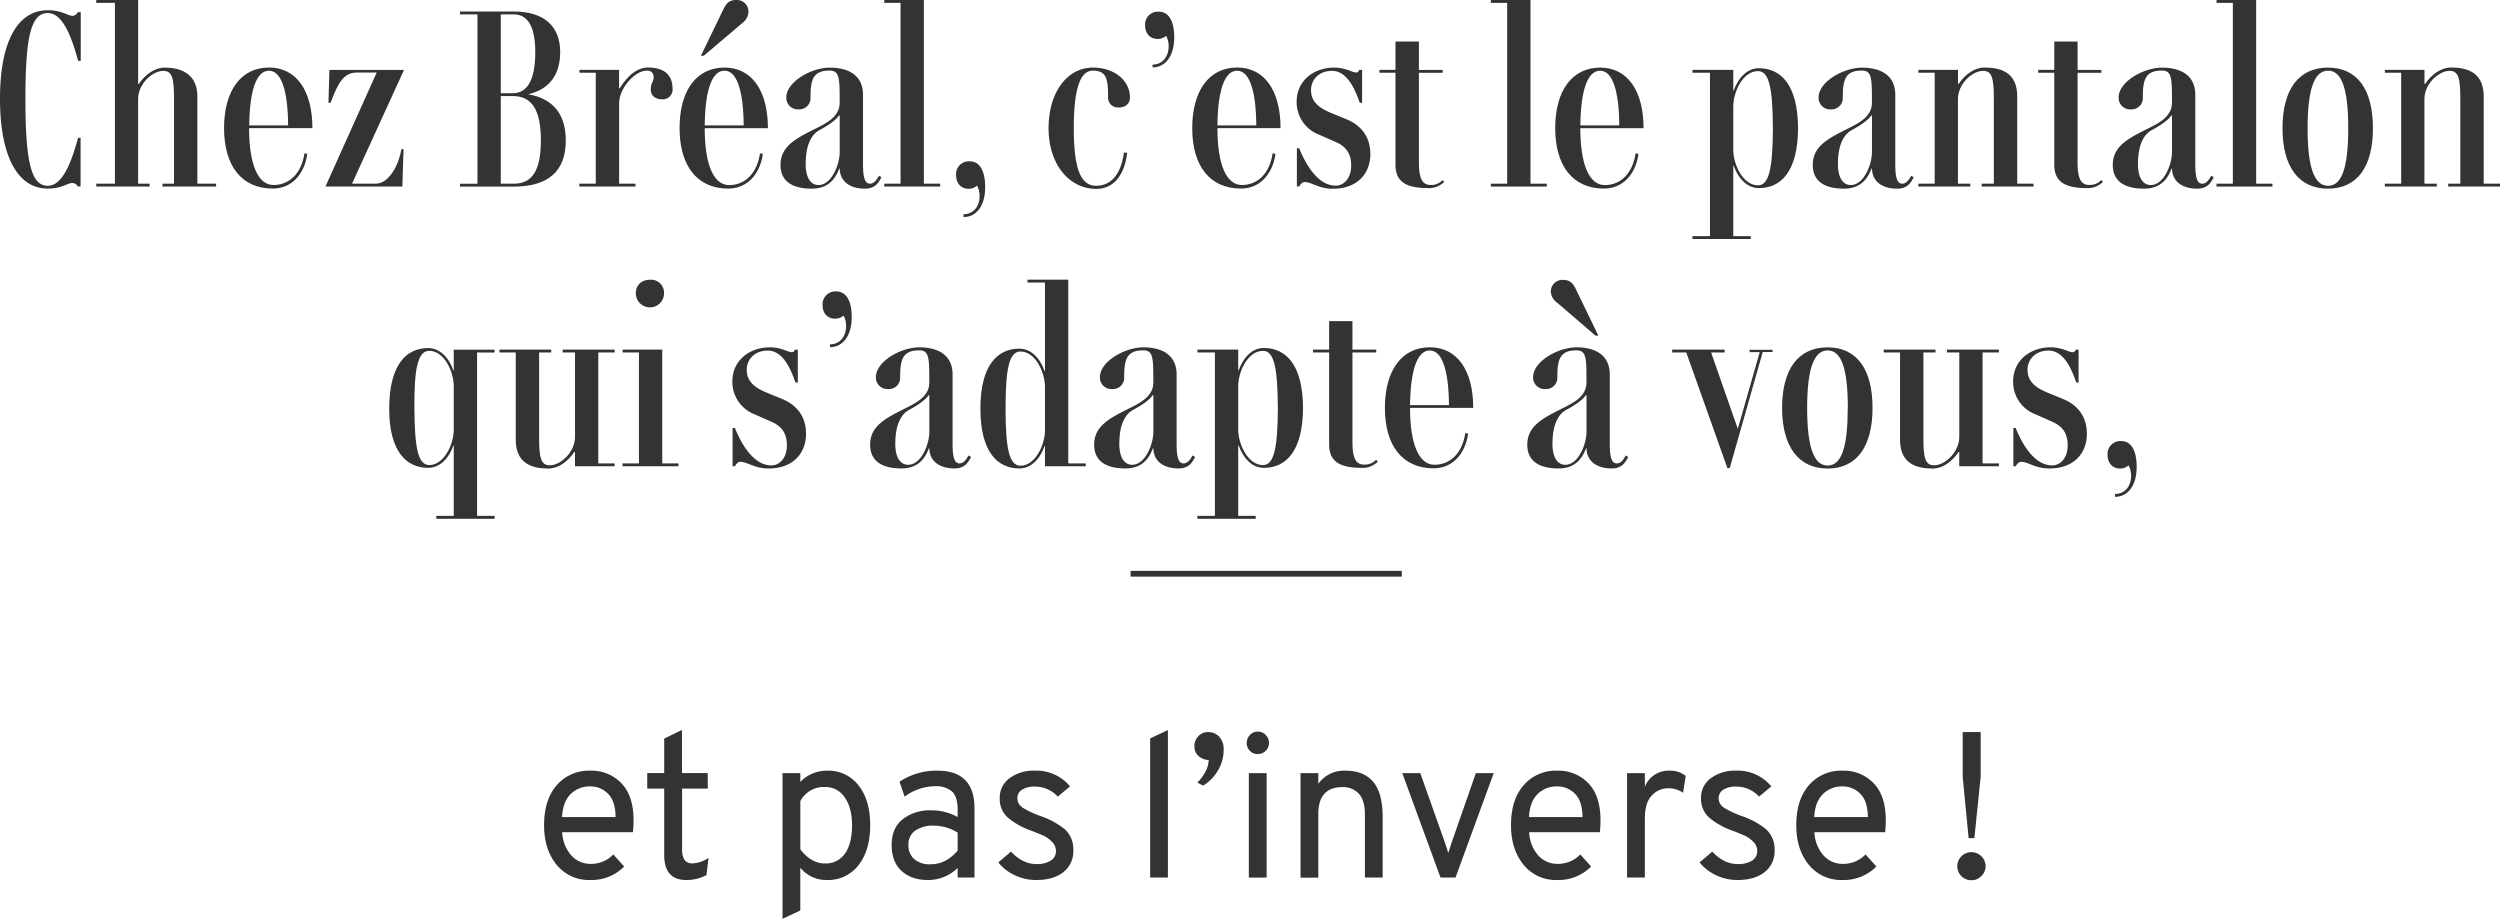 <svg xmlns="http://www.w3.org/2000/svg" viewBox="0 0 868.63 319.25">
  <g id="Calque_2" data-name="Calque 2">
    <g id="Calque_1-2" data-name="Calque 1">
      <g id="Chez_Bréal_c_est_le_pantalon_qui_s_adapte_à_vous_" data-name="Chez Bréal c est le pantalon qui s adapte à vous " style="isolation: isolate">
        <g style="isolation: isolate">
          <path d="M8.83,34.34c0,21.95,2,30.21,7.77,30.21,5.19,0,8.26-8.34,10.53-16.68H28V64.79h-1a2.08,2.08,0,0,0-1.86-1.21c-1.62,0-3.65,1.94-8.59,1.94C6.16,65.52,0,54.35,0,34.34S6.16,3.56,16.6,3.56c4.94,0,7,1.95,8.59,1.95a2.32,2.32,0,0,0,1.86-1.3h1V21.14h-.89c-2.27-8.26-5.34-16.6-10.53-16.6C10.85,4.54,8.83,12.39,8.83,34.34Z" style="fill: #333"/>
          <path d="M75.08,63.82v1H56.46v-1h4V34.18c0-7-.64-9.56-3.72-9.56-3.73,0-8.75,4.46-8.75,9.8v29.4h4v1H33.45v-1h6.48V1H33.45V0H48V29.16h.24c2.27-3.32,5.51-5.67,9-5.67,5.76,0,11.34,2.27,11.34,10V63.82Z" style="fill: #333"/>
          <path d="M105.78,53.29l1,.17c-1.06,7.37-5.67,12.06-12,12.06-10.85,0-16.93-7.93-16.93-21s5.91-21.06,15.63-21.06c9.4,0,15.07,7.94,15.07,21.06h-22c0,12.79,3.16,19.76,8.5,19.76S104.73,60.42,105.78,53.29ZM86.59,43.57h13.52c-.08-12.23-2.43-19-6.64-19C89.1,24.54,86.75,31.34,86.59,43.57Z" style="fill: #333"/>
          <path d="M130.89,25.19h-6.72c-4.7,0-6.56,3.24-9.31,10.53h-.73l.32-11.42h25.92L122.31,63.82h8.26c4.86-.08,8.1-7,8.91-12h.73l-.41,13H113.08Z" style="fill: #333"/>
          <path d="M196.58,48.84c0,10.61-6.07,16-18.06,16H159.81v-1h6.08V5h-6.08v-1h18.71c10.37,0,16.12,5,16.12,14.09,0,8-3.89,13-11.1,14.66C192.21,34.26,196.58,39.69,196.58,48.84ZM174,32.4h4.13c5.18,0,7.85-4.78,7.85-14.26C186,9.4,183.46,5,178.52,5H174Zm13.93,16.44c0-10.61-3.08-15.47-9.8-15.47H174V63.82h4.53C185,63.82,187.92,59.12,187.92,48.84Z" style="fill: #333"/>
          <path d="M233.68,30.86A3.38,3.38,0,0,1,230,34.5c-2.35,0-3.89-1.37-3.89-3.32,0-2.67,1-2.51,1-4.45a2.13,2.13,0,0,0-2.35-2.19c-4.21,0-9.64,6.16-9.64,11.34V63.82h5.67v1H201.28v-1H207V25.27h-5.67v-1h13.77v6.4h.24c2.6-4.13,5.84-7.21,9.89-7.21C230.85,23.49,233.68,26.08,233.68,30.86Z" style="fill: #333"/>
          <path d="M264.06,53.29l1,.17c-1.06,7.37-5.67,12.06-12,12.06-10.85,0-16.93-7.93-16.93-21S242,23.49,251.74,23.49c9.4,0,15.07,7.94,15.07,21.06H244.86c0,12.79,3.16,19.76,8.5,19.76S263,60.42,264.06,53.29ZM244.54,19.36h-1l8-16.53c1-1.86,2-2.83,4.3-2.83a4,4,0,0,1,4.21,4.05A5,5,0,0,1,258,7.94Zm.32,24.21h13.53c-.09-12.23-2.43-19-6.65-19C247.37,24.54,245,31.34,244.86,43.57Z" style="fill: #333"/>
          <path d="M306.26,61.55c-1,2-2.19,4-5.75,4-5.11,0-8.67-2.43-8.75-7h-.16c-1.06,2.75-3.16,7-9.56,7-6.8,0-10.85-2.59-10.85-8.26,0-6.8,6-9.47,12.55-12.79,3.4-1.7,8-4,8-8.75v-2c0-7-.33-9.23-3.48-9.23-5.76,0-6.65,3.16-6.65,9.32A3.91,3.91,0,0,1,277.5,38a4,4,0,0,1-4.29-4.13c0-5.43,8.59-10.37,15.15-10.37,5.26,0,11.5,1.86,11.5,9.47v24.3c0,5,.89,6.56,2.43,6.56,1.37,0,2.43-1.45,3.08-2.75Zm-14.5-8.82V40.17h-.33c-.64,1.22-3.32,3.24-6.64,5-3.08,1.62-4.86,5.59-4.86,11.83,0,4.53,1.62,7.29,4.46,7.29C288.84,64.31,291.76,57.34,291.76,52.73Z" style="fill: #333"/>
          <path d="M326.67,63.82v1H307.23v-1h5.67V1h-5.67V0H321V63.82Z" style="fill: #333"/>
          <path d="M334.77,74.43c3.32,0,5.59-2.51,5.59-6.39a7.69,7.69,0,0,0-.89-3.57,4.16,4.16,0,0,1-2.92,1.13c-2.67,0-4.37-1.94-4.37-4.85a4.46,4.46,0,0,1,4.7-4.7c3.8,0,5.42,3.72,5.42,9,0,6.4-3,10.37-7.53,10.37Z" style="fill: #333"/>
          <path d="M364.33,44.55c0-12.64,6.56-21.06,15.39-21.06,7.54,0,12.88,4.53,12.88,10.37,0,2.1-1.46,3.48-3.89,3.48A3.39,3.39,0,0,1,385,33.86c0-6.16-.41-9.32-5.27-9.32-4.37,0-6.64,6.16-6.64,20,0,14.41,2.51,20,7.78,20S389.6,60.34,390.5,53l1.13.08c-.89,7.7-4.62,12.55-10.77,12.55C371.54,65.6,364.33,57.18,364.33,44.55Z" style="fill: #333"/>
          <path d="M400.46,22.44c3.32,0,5.59-2.6,5.59-6.4a7.41,7.41,0,0,0-.89-3.57,4.51,4.51,0,0,1-2.92,1.06c-2.67,0-4.37-1.87-4.37-4.78a4.46,4.46,0,0,1,4.69-4.7c3.81,0,5.43,3.73,5.43,8.91,0,6.4-3,10.45-7.53,10.45Z" style="fill: #333"/>
          <path d="M442.17,53.29l1,.17c-1.05,7.37-5.67,12.06-12,12.06-10.86,0-16.93-7.93-16.93-21s5.91-21.06,15.63-21.06c9.4,0,15.06,7.94,15.06,21.06H423c0,12.79,3.15,19.76,8.5,19.76S441.12,60.42,442.17,53.29ZM423,43.57H436.5c-.08-12.23-2.43-19-6.64-19C425.49,24.54,423.14,31.34,423,43.57Z" style="fill: #333"/>
          <path d="M453.35,63.26c-.81,0-1.38.56-1.94,1.53h-.81V51.51h.81c2.18,5.43,6.4,13,12.71,13,2.68,0,5.35-2.43,5.35-7,0-4-1.7-6.4-4.86-7.94l-6.24-2.76a12.08,12.08,0,0,1-7.85-11.42c0-7.53,6.15-11.9,13-11.9,4,0,6.39,1.7,7.61,1.7.57,0,.89-.32,1.13-.89h1V35.72h-.81c-1.38-3.89-4.05-11.1-9.64-11.1-4.54,0-7.29,3.08-7.29,6.64s1.94,5.92,7,8l5.35,2.19c4.86,2,8.26,5.91,8.26,12.07,0,6.8-4.53,12.06-13,12.06C458.21,65.6,455.7,63.26,453.35,63.26Z" style="fill: #333"/>
          <path d="M501.79,63.17a7.29,7.29,0,0,1-5.43,2.19c-7.86,0-11.5-2.19-11.5-8.18V25.27h-5.59v-1h5.59V14.42H493V24.3h8.26v1H493v31.1c0,5.27,1.05,7.86,4.05,7.86a5.36,5.36,0,0,0,4.21-1.7Z" style="fill: #333"/>
          <path d="M537.43,63.82v1H518v-1h5.67V1H518V0h13.77V63.82Z" style="fill: #333"/>
          <path d="M568.29,53.29l1,.17c-1,7.37-5.67,12.06-12,12.06-10.85,0-16.93-7.93-16.93-21S546.26,23.49,556,23.49c9.39,0,15.06,7.94,15.06,21.06H549.09c0,12.79,3.16,19.76,8.51,19.76S567.23,60.42,568.29,53.29Zm-19.2-9.72h13.53c-.08-12.23-2.43-19-6.64-19C551.6,24.54,549.25,31.34,549.09,43.57Z" style="fill: #333"/>
          <path d="M624.74,44.55c-.08,15.22-6.07,20.81-13.6,20.81-5.27,0-7.94-5.34-8.75-7.77h-.16V82.05h6.07v1H588.05v-1h6.08V25.27h-6.08v-1h14.18v7.21h.16c.81-2.43,3.48-7.78,8.75-7.78C618.67,23.73,624.66,29.32,624.74,44.55Zm-8.75,0c-.08-13.69-1.21-19.85-5.18-19.85-5.18,0-8.58,7.13-8.58,12.31V52.08c0,5.1,3.4,12.31,8.58,12.31C614.78,64.39,615.91,58.15,616,44.55Z" style="fill: #333"/>
          <path d="M664.92,61.55c-1,2-2.19,4-5.75,4-5.11,0-8.67-2.43-8.75-7h-.16c-1.06,2.75-3.16,7-9.56,7-6.8,0-10.85-2.59-10.85-8.26,0-6.8,6-9.47,12.55-12.79,3.4-1.7,8-4,8-8.75v-2c0-7-.32-9.23-3.48-9.23-5.75,0-6.64,3.16-6.64,9.32A3.91,3.91,0,0,1,636.16,38a4,4,0,0,1-4.29-4.13c0-5.43,8.59-10.37,15.15-10.37,5.26,0,11.5,1.86,11.5,9.47v24.3c0,5,.89,6.56,2.43,6.56,1.38,0,2.43-1.45,3.08-2.75Zm-14.5-8.82V40.17h-.32c-.65,1.22-3.33,3.24-6.65,5-3.07,1.62-4.86,5.59-4.86,11.83,0,4.53,1.62,7.29,4.46,7.29C647.5,64.31,650.42,57.34,650.42,52.73Z" style="fill: #333"/>
          <path d="M706.55,63.82v1h-18v-1h4.21V34.18c0-7-.65-9.56-3.72-9.56-3.73,0-8.75,4.46-8.75,9.8v29.4h4.29v1H666.54v-1h5.67V25.27h-5.67v-1h13.77v4.86h.24c2.27-3.32,5.51-5.67,9-5.67,5.75,0,11.34,1.78,11.34,10V63.82Z" style="fill: #333"/>
          <path d="M730.69,63.17a7.29,7.29,0,0,1-5.43,2.19c-7.85,0-11.5-2.19-11.5-8.18V25.27h-5.59v-1h5.59V14.42h8.1V24.3h8.26v1h-8.26v31.1c0,5.27,1,7.86,4,7.86a5.34,5.34,0,0,0,4.21-1.7Z" style="fill: #333"/>
          <path d="M769.16,61.55c-1,2-2.18,4-5.75,4-5.1,0-8.66-2.43-8.75-7h-.16c-1,2.75-3.16,7-9.55,7-6.81,0-10.86-2.59-10.86-8.26,0-6.8,6-9.47,12.56-12.79,3.4-1.7,8-4,8-8.75v-2c0-7-.32-9.23-3.48-9.23-5.75,0-6.64,3.16-6.64,9.32A3.91,3.91,0,0,1,740.41,38a4,4,0,0,1-4.29-4.13c0-5.43,8.58-10.37,15.14-10.37,5.27,0,11.5,1.86,11.5,9.47v24.3c0,5,.89,6.56,2.43,6.56,1.38,0,2.43-1.45,3.08-2.75Zm-14.5-8.82V40.17h-.32c-.65,1.22-3.32,3.24-6.64,5-3.08,1.62-4.86,5.59-4.86,11.83,0,4.53,1.62,7.29,4.45,7.29C751.75,64.31,754.66,57.34,754.66,52.73Z" style="fill: #333"/>
          <path d="M789.57,63.82v1H770.14v-1h5.67V1h-5.67V0h13.77V63.82Z" style="fill: #333"/>
          <path d="M793.06,44.55c0-13.53,5.67-21.06,15.79-21.06S824.48,31,824.48,44.55s-5.58,21-15.63,21S793.06,58.07,793.06,44.55Zm22.84,0c0-13.29-2.11-20-7-20s-7.12,6.72-7.12,20,2.18,20,7.12,20S815.9,57.83,815.9,44.55Z" style="fill: #333"/>
          <path d="M868.63,63.82v1h-18v-1h4.21V34.18c0-7-.65-9.56-3.73-9.56-3.72,0-8.74,4.46-8.74,9.8v29.4h4.29v1H828.62v-1h5.67V25.27h-5.67v-1h13.77v4.86h.24c2.27-3.32,5.51-5.67,9-5.67,5.75,0,11.34,1.78,11.34,10V63.82Z" style="fill: #333"/>
          <path d="M165.76,122.47v56.78h6.08v1H151.59v-1h6.07V154.79h-.16c-.73,2.43-3.48,7.77-8.75,7.77-7.45,0-13.6-5.59-13.52-20.81s6.07-20.82,13.52-20.82c5.27,0,8,5.35,8.75,7.78h.16V121.5h14.18v1Zm-8.1,11.74c0-5.18-3.4-12.31-8.5-12.31-4,0-5.27,6.16-5.18,19.85s1.21,19.84,5.18,19.84c5.1,0,8.5-7.21,8.5-12.31Z" style="fill: #333"/>
          <path d="M207.88,122.47V161h5.67v1H199.78v-4.95h-.24c-2.27,3.33-5.51,5.75-9,5.75-5.75,0-11.34-1.78-11.34-10V122.47h-5.67v-1h18v1h-4.21v29.64c0,7,.65,9.56,3.72,9.56,3.73,0,8.75-4.53,8.75-9.88V122.47h-4.29v-1h18.06v1Z" style="fill: #333"/>
          <path d="M235.75,161v1H216.31v-1H222V122.47h-5.67v-1h13.77V161ZM220.92,101.9c0-2.84,2-4.7,4.94-4.7a4.51,4.51,0,0,1,4.86,4.7,4.9,4.9,0,0,1-9.8,0Z" style="fill: #333"/>
          <path d="M257.29,160.46c-.81,0-1.37.56-1.94,1.54h-.81V148.71h.81c2.19,5.43,6.4,13,12.71,13,2.68,0,5.35-2.43,5.35-7,0-4.05-1.7-6.4-4.86-7.94L262.31,144a12.08,12.08,0,0,1-7.85-11.42c0-7.53,6.15-11.9,13-11.9,4,0,6.4,1.7,7.61,1.7.57,0,.89-.32,1.13-.89h1v11.42h-.81c-1.38-3.89-4.05-11.1-9.64-11.1-4.54,0-7.29,3.08-7.29,6.64s1.94,5.92,7,8l5.34,2.19c4.86,2,8.26,5.91,8.26,12.07,0,6.8-4.53,12.06-13,12.06C262.15,162.8,259.64,160.46,257.29,160.46Z" style="fill: #333"/>
          <path d="M288.4,119.64c3.32,0,5.58-2.6,5.58-6.4a7.3,7.3,0,0,0-.89-3.57,4.48,4.48,0,0,1-2.91,1.06c-2.68,0-4.38-1.87-4.38-4.78a4.47,4.47,0,0,1,4.7-4.7c3.81,0,5.43,3.73,5.43,8.91,0,6.4-3,10.45-7.53,10.45Z" style="fill: #333"/>
          <path d="M337.4,158.76c-1,1.94-2.19,4-5.75,4-5.11,0-8.67-2.43-8.75-7h-.16c-1.05,2.75-3.16,7-9.56,7-6.8,0-10.85-2.59-10.85-8.26,0-6.8,6-9.47,12.55-12.79,3.4-1.7,8-4,8-8.75v-2c0-7-.32-9.23-3.48-9.23-5.75,0-6.64,3.16-6.64,9.32a3.91,3.91,0,0,1-4.13,4.13,4,4,0,0,1-4.3-4.13c0-5.43,8.59-10.37,15.15-10.37,5.26,0,11.5,1.86,11.5,9.48v24.29c0,5,.89,6.56,2.43,6.56,1.38,0,2.43-1.45,3.08-2.75Zm-14.5-8.83V137.37h-.32c-.65,1.22-3.33,3.24-6.65,5-3.07,1.62-4.86,5.59-4.86,11.83,0,4.54,1.62,7.29,4.46,7.29C320,161.51,322.9,154.54,322.9,149.93Z" style="fill: #333"/>
          <path d="M377.25,161v1H363.08v-7h-.17c-.73,2.43-3.48,7.77-8.74,7.77-7.46,0-13.53-5.58-13.53-20.81s6.07-20.82,13.53-20.82c5.26,0,8,5.35,8.74,7.78h.17V98.17H357v-1h14.17V161Zm-14.17-26.56c0-5.19-3.41-12.31-8.51-12.31-4,0-5.18,6.15-5.18,19.84s1.21,19.84,5.18,19.84c5.1,0,8.51-7.21,8.51-12.31Z" style="fill: #333"/>
          <path d="M415.24,158.76c-1,1.94-2.19,4-5.75,4-5.11,0-8.67-2.43-8.75-7h-.16c-1.06,2.75-3.16,7-9.56,7-6.8,0-10.85-2.59-10.85-8.26,0-6.8,6-9.47,12.55-12.79,3.4-1.7,8-4,8-8.75v-2c0-7-.32-9.23-3.48-9.23-5.75,0-6.65,3.16-6.65,9.32a3.9,3.9,0,0,1-4.13,4.13,4,4,0,0,1-4.29-4.13c0-5.43,8.59-10.37,15.15-10.37,5.26,0,11.5,1.86,11.5,9.48v24.29c0,5,.89,6.56,2.43,6.56,1.38,0,2.43-1.45,3.08-2.75Zm-14.5-8.83V137.37h-.32c-.65,1.22-3.33,3.24-6.65,5-3.07,1.62-4.86,5.59-4.86,11.83,0,4.54,1.62,7.29,4.46,7.29C397.82,161.51,400.74,154.54,400.74,149.93Z" style="fill: #333"/>
          <path d="M452.74,141.75c-.08,15.22-6.07,20.81-13.61,20.81-5.26,0-7.93-5.34-8.74-7.77h-.17v24.46h6.08v1H416.05v-1h6.07V122.47h-6.07v-1h14.17v7.21h.17c.81-2.43,3.48-7.78,8.74-7.78C446.67,120.93,452.66,126.52,452.74,141.75Zm-8.75,0c-.08-13.69-1.21-19.85-5.18-19.85-5.18,0-8.59,7.13-8.59,12.31v15.07c0,5.1,3.41,12.31,8.59,12.31C442.78,161.59,443.91,155.35,444,141.75Z" style="fill: #333"/>
          <path d="M478.74,160.38a7.32,7.32,0,0,1-5.43,2.18c-7.85,0-11.5-2.18-11.5-8.18V122.47h-5.59v-1h5.59v-9.88h8.1v9.88h8.26v1h-8.26v31.1c0,5.27,1.06,7.86,4,7.86a5.34,5.34,0,0,0,4.21-1.7Z" style="fill: #333"/>
          <path d="M509.11,150.49l1,.17c-1.06,7.37-5.67,12.06-12,12.06-10.85,0-16.93-7.93-16.93-21s5.91-21.06,15.63-21.06c9.4,0,15.07,7.94,15.07,21.06H489.92c0,12.79,3.16,19.76,8.5,19.76S508.06,157.62,509.11,150.49Zm-19.19-9.72h13.53c-.09-12.23-2.43-19-6.65-19C492.43,121.74,490.08,128.54,489.92,140.77Z" style="fill: #333"/>
          <path d="M565.73,158.76c-1,1.94-2.18,4-5.75,4-5.1,0-8.66-2.43-8.75-7h-.16c-1.05,2.75-3.16,7-9.55,7-6.81,0-10.86-2.59-10.86-8.26,0-6.8,6-9.47,12.56-12.79,3.4-1.7,8-4,8-8.75v-2c0-7-.32-9.23-3.48-9.23-5.75,0-6.64,3.16-6.64,9.32a3.91,3.91,0,0,1-4.13,4.13,4,4,0,0,1-4.29-4.13c0-5.43,8.58-10.37,15.14-10.37,5.27,0,11.5,1.86,11.5,9.48v24.29c0,5,.9,6.56,2.43,6.56s2.43-1.45,3.08-2.75Zm-26.89-57.51a4,4,0,0,1,4.21-4c2.27,0,3.33,1,4.3,2.84l8,16.52h-1L541,105.14A5,5,0,0,1,538.84,101.25Zm12.39,48.68V137.37h-.32c-.65,1.22-3.32,3.24-6.64,5-3.08,1.62-4.86,5.59-4.86,11.83,0,4.54,1.62,7.29,4.45,7.29C548.32,161.51,551.23,154.54,551.23,149.93Z" style="fill: #333"/>
          <path d="M615.87,122.31h-3.4L601,162.64h-.81L585.9,122.47H581v-1h18.23v1h-4.7L603.8,149l7.62-26.65h-3.49v-.81h7.94Z" style="fill: #333"/>
          <path d="M619.19,141.75c0-13.53,5.67-21.06,15.8-21.06s15.63,7.53,15.63,21.06S645,162.8,635,162.8,619.19,155.27,619.19,141.75Zm22.84,0c0-13.29-2.1-20-7-20s-7.13,6.72-7.13,20,2.19,20,7.13,20S642,155,642,141.75Z" style="fill: #333"/>
          <path d="M688.85,122.47V161h5.67v1H680.75v-4.95h-.24c-2.27,3.33-5.51,5.75-9,5.75-5.75,0-11.34-1.78-11.34-10V122.47h-5.67v-1h18v1h-4.21v29.64c0,7,.65,9.56,3.72,9.56,3.73,0,8.75-4.53,8.75-9.88V122.47h-4.29v-1h18.06v1Z" style="fill: #333"/>
          <path d="M702.3,160.46c-.81,0-1.38.56-1.95,1.54h-.8V148.71h.8c2.19,5.43,6.4,13,12.72,13,2.67,0,5.35-2.43,5.35-7,0-4.05-1.7-6.4-4.86-7.94L707.32,144a12.08,12.08,0,0,1-7.86-11.42c0-7.53,6.16-11.9,13-11.9,4,0,6.4,1.7,7.62,1.7a1.19,1.19,0,0,0,1.13-.89h1v11.42h-.81c-1.37-3.89-4-11.1-9.64-11.1-4.53,0-7.28,3.08-7.28,6.64s1.94,5.92,7,8l5.35,2.19c4.86,2,8.26,5.91,8.26,12.07,0,6.8-4.54,12.06-13,12.06C707.16,162.8,704.65,160.46,702.3,160.46Z" style="fill: #333"/>
          <path d="M734.86,171.63c3.32,0,5.59-2.51,5.59-6.4a7.68,7.68,0,0,0-.89-3.56,4.16,4.16,0,0,1-2.92,1.13c-2.67,0-4.37-1.94-4.37-4.85a4.46,4.46,0,0,1,4.7-4.7c3.8,0,5.42,3.72,5.42,9,0,6.4-3,10.37-7.53,10.37Z" style="fill: #333"/>
        </g>
      </g>
      <line id="Ligne_3" data-name="Ligne 3" x1="392.83" y1="199.35" x2="487.06" y2="199.35" style="fill: none;stroke: #333;stroke-width: 2px"/>
      <g id="Groupe_42" data-name="Groupe 42">
        <g id="et_pas_l_inverse_" data-name="et pas l inverse " style="isolation: isolate">
          <g style="isolation: isolate">
            <path d="M205.15,305.76a14.44,14.44,0,0,1-11.75-5.29q-4.36-5.3-4.36-13.74,0-8.88,4.4-13.91a14.78,14.78,0,0,1,11.71-5.05,14.33,14.33,0,0,1,10.76,4.37q4.23,4.37,4.22,12.89c0,1.32-.07,2.7-.21,4.12H195.35a12.89,12.89,0,0,0,3.09,8,8.85,8.85,0,0,0,6.85,3,10.64,10.64,0,0,0,7.81-3.27l3.77,4.19A15.89,15.89,0,0,1,205.15,305.76Zm-9.87-21.87h18.61q-.07-5.61-2.67-8.13a8.41,8.41,0,0,0-6.07-2.52,9.39,9.39,0,0,0-6.88,2.66Q195.57,278.57,195.28,283.89Z" style="fill: #333"/>
            <path d="M238.45,305.76q-7.66,0-7.67-8.66V274h-5.89v-5.39h5.89v-12l6.18-3v15h8.95V274H237v21a7.14,7.14,0,0,0,.78,3.69,3.22,3.22,0,0,0,3,1.28,10.25,10.25,0,0,0,5.4-1.92l-.71,6A14.76,14.76,0,0,1,238.45,305.76Z" style="fill: #333"/>
            <path d="M287.37,305.76a11.64,11.64,0,0,1-9.3-4.26v14.84l-6.18,2.91V268.63h6.18v3.05a12.71,12.71,0,0,1,9.3-3.91,13.2,13.2,0,0,1,10.93,5.12q4.05,5.1,4.05,13.84t-4.12,13.95A13.27,13.27,0,0,1,287.37,305.76Zm-.78-5.75a8.05,8.05,0,0,0,7-3.45q2.44-3.44,2.45-9.83,0-6-2.52-9.65a8,8,0,0,0-6.92-3.63,9.14,9.14,0,0,0-8.52,4.9v16.76Q281.83,300,286.59,300Z" style="fill: #333"/>
            <path d="M332.74,304.91v-3.34a14.64,14.64,0,0,1-10.3,4.19q-5.74,0-9.19-3.16t-3.44-9.05q0-5.9,3.9-8.95a15.22,15.22,0,0,1,9.66-3.05,18.64,18.64,0,0,1,9.37,2.34v-2.55q0-4.54-2-6.36a8.47,8.47,0,0,0-5.85-1.81,18.1,18.1,0,0,0-10.58,3.62l-1.78-5.18a23.33,23.33,0,0,1,13.14-3.84q12.92,0,12.92,13.07v24.07Zm-9.37-4.62q5.33,0,9.37-4.75v-6.25a15.93,15.93,0,0,0-8.52-2.42,10.45,10.45,0,0,0-6.18,1.71,5.69,5.69,0,0,0-2.41,5,6.31,6.31,0,0,0,2,4.9A8.18,8.18,0,0,0,323.37,300.29Z" style="fill: #333"/>
            <path d="M360,305.76a17.13,17.13,0,0,1-7.42-1.67,15.71,15.71,0,0,1-5.71-4.44l4.4-3.76q4.05,4.33,8.87,4.33a9,9,0,0,0,4.9-1.17,3.83,3.83,0,0,0,1.85-3.44,4.32,4.32,0,0,0-1.35-3.09,9.81,9.81,0,0,0-2.77-2.06c-.95-.45-2.34-1-4.19-1.74a26.17,26.17,0,0,1-8.38-4.62,8.64,8.64,0,0,1-2.84-6.74,8.28,8.28,0,0,1,3.45-7,14.16,14.16,0,0,1,8.77-2.6,15.21,15.21,0,0,1,12.21,5.47l-4.26,3.55a10.73,10.73,0,0,0-8-3.48,8,8,0,0,0-4.4,1.07,3.36,3.36,0,0,0-1.63,3,3.76,3.76,0,0,0,.53,1.95,5.15,5.15,0,0,0,1.92,1.67c.92.52,1.66.91,2.2,1.17s1.55.68,3,1.25a27.65,27.65,0,0,1,8.77,4.68,9.26,9.26,0,0,1,3,7.38,9.11,9.11,0,0,1-3.48,7.57Q366,305.76,360,305.76Z" style="fill: #333"/>
            <path d="M399.62,304.91V256.56l6.17-2.91v51.26Z" style="fill: #333"/>
            <path d="M416,271.89a13.78,13.78,0,0,0,2.55-3.26,9.71,9.71,0,0,0,1.42-4.55,5.64,5.64,0,0,1-3.55-1.42A4.21,4.21,0,0,1,415,259.4a5,5,0,0,1,1.39-3.66,4.6,4.6,0,0,1,3.37-1.38,5.18,5.18,0,0,1,3.84,1.59,6.29,6.29,0,0,1,1.56,4.58,13.76,13.76,0,0,1-2,7.21,15.3,15.3,0,0,1-5.11,5.22Z" style="fill: #333"/>
            <path d="M439.73,260.92A3.81,3.81,0,0,1,437,262a3.62,3.62,0,0,1-2.73-1.13,3.73,3.73,0,0,1-1.1-2.7,3.9,3.9,0,0,1,1.13-2.8,3.62,3.62,0,0,1,2.7-1.18,3.69,3.69,0,0,1,2.77,1.18,3.87,3.87,0,0,1,1.14,2.8A3.63,3.63,0,0,1,439.73,260.92Zm-5.82,44V268.63h6.18v36.28Z" style="fill: #333"/>
            <path d="M474.24,304.91V283q0-4.91-2.1-7.21a7.35,7.35,0,0,0-5.71-2.31q-8.39,0-8.38,9.38v22.08h-6.18V268.63h6.18v3.69a11,11,0,0,1,9.37-4.55q6.39,0,9.69,3.87c2.2,2.59,3.3,6.71,3.3,12.39v20.88Z" style="fill: #333"/>
            <path d="M500.51,304.91l-13.28-36.28h6.25l8.59,24.21c.61,1.8,1,3,1.13,3.55.15-.57.53-1.75,1.14-3.55l8.45-24.21H519l-13.28,36.28Z" style="fill: #333"/>
            <path d="M541.12,305.76a14.43,14.43,0,0,1-11.75-5.29q-4.36-5.3-4.37-13.74,0-8.88,4.4-13.91a14.8,14.8,0,0,1,11.72-5.05,14.35,14.35,0,0,1,10.76,4.37q4.22,4.37,4.22,12.89c0,1.32-.07,2.7-.21,4.12H531.32a12.89,12.89,0,0,0,3.09,8,8.83,8.83,0,0,0,6.85,3,10.65,10.65,0,0,0,7.81-3.27l3.76,4.19A15.87,15.87,0,0,1,541.12,305.76Zm-9.87-21.87h18.6c-.05-3.74-.93-6.45-2.66-8.13a8.43,8.43,0,0,0-6.07-2.52,9.41,9.41,0,0,0-6.89,2.66Q531.53,278.57,531.25,283.89Z" style="fill: #333"/>
            <path d="M565.33,304.91V268.63h6.18v4.75a8.8,8.8,0,0,1,8.59-5.61,8.45,8.45,0,0,1,5.61,1.85l-.93,5.82a8.92,8.92,0,0,0-5.18-1.56,7.68,7.68,0,0,0-5.64,2.49c-1.64,1.65-2.45,4.35-2.45,8.09v20.45Z" style="fill: #333"/>
            <path d="M603.67,305.76a17.1,17.1,0,0,1-7.42-1.67,15.83,15.83,0,0,1-5.72-4.44l4.41-3.76q4,4.33,8.87,4.33a9,9,0,0,0,4.9-1.17,3.83,3.83,0,0,0,1.85-3.44,4.36,4.36,0,0,0-1.35-3.09,10,10,0,0,0-2.77-2.06c-1-.45-2.35-1-4.19-1.74a26.06,26.06,0,0,1-8.38-4.62,8.64,8.64,0,0,1-2.84-6.74,8.3,8.3,0,0,1,3.44-7,14.18,14.18,0,0,1,8.77-2.6,15.19,15.19,0,0,1,12.21,5.47l-4.26,3.55a10.7,10.7,0,0,0-8-3.48,8,8,0,0,0-4.4,1.07,3.36,3.36,0,0,0-1.63,3,3.66,3.66,0,0,0,.53,1.95,5,5,0,0,0,1.92,1.67c.92.52,1.65.91,2.2,1.17s1.55.68,3,1.25a27.43,27.43,0,0,1,8.77,4.68,9.27,9.27,0,0,1,3,7.38,9.11,9.11,0,0,1-3.48,7.57Q609.63,305.76,603.67,305.76Z" style="fill: #333"/>
            <path d="M640.23,305.76a14.44,14.44,0,0,1-11.75-5.29q-4.37-5.3-4.36-13.74,0-8.88,4.4-13.91a14.78,14.78,0,0,1,11.71-5.05A14.33,14.33,0,0,1,651,272.14q4.23,4.37,4.22,12.89c0,1.32-.07,2.7-.21,4.12H630.44a12.83,12.83,0,0,0,3.08,8,8.85,8.85,0,0,0,6.85,3,10.68,10.68,0,0,0,7.82-3.27l3.76,4.19A15.89,15.89,0,0,1,640.23,305.76Zm-9.87-21.87H649q-.08-5.61-2.67-8.13a8.43,8.43,0,0,0-6.07-2.52,9.39,9.39,0,0,0-6.88,2.66Q630.65,278.57,630.36,283.89Z" style="fill: #333"/>
            <path d="M688.44,304.38a4.68,4.68,0,0,1-3.48,1.45,4.73,4.73,0,0,1-3.48-1.42,4.68,4.68,0,0,1-1.42-3.41,4.79,4.79,0,0,1,1.42-3.44,4.88,4.88,0,0,1,7,0,4.75,4.75,0,0,1,1.42,3.44A4.68,4.68,0,0,1,688.44,304.38ZM684,291.2l-2.06-21.3V254.36h6.25V269.9L686,291.2Z" style="fill: #333"/>
          </g>
        </g>
      </g>
    </g>
  </g>
</svg>
